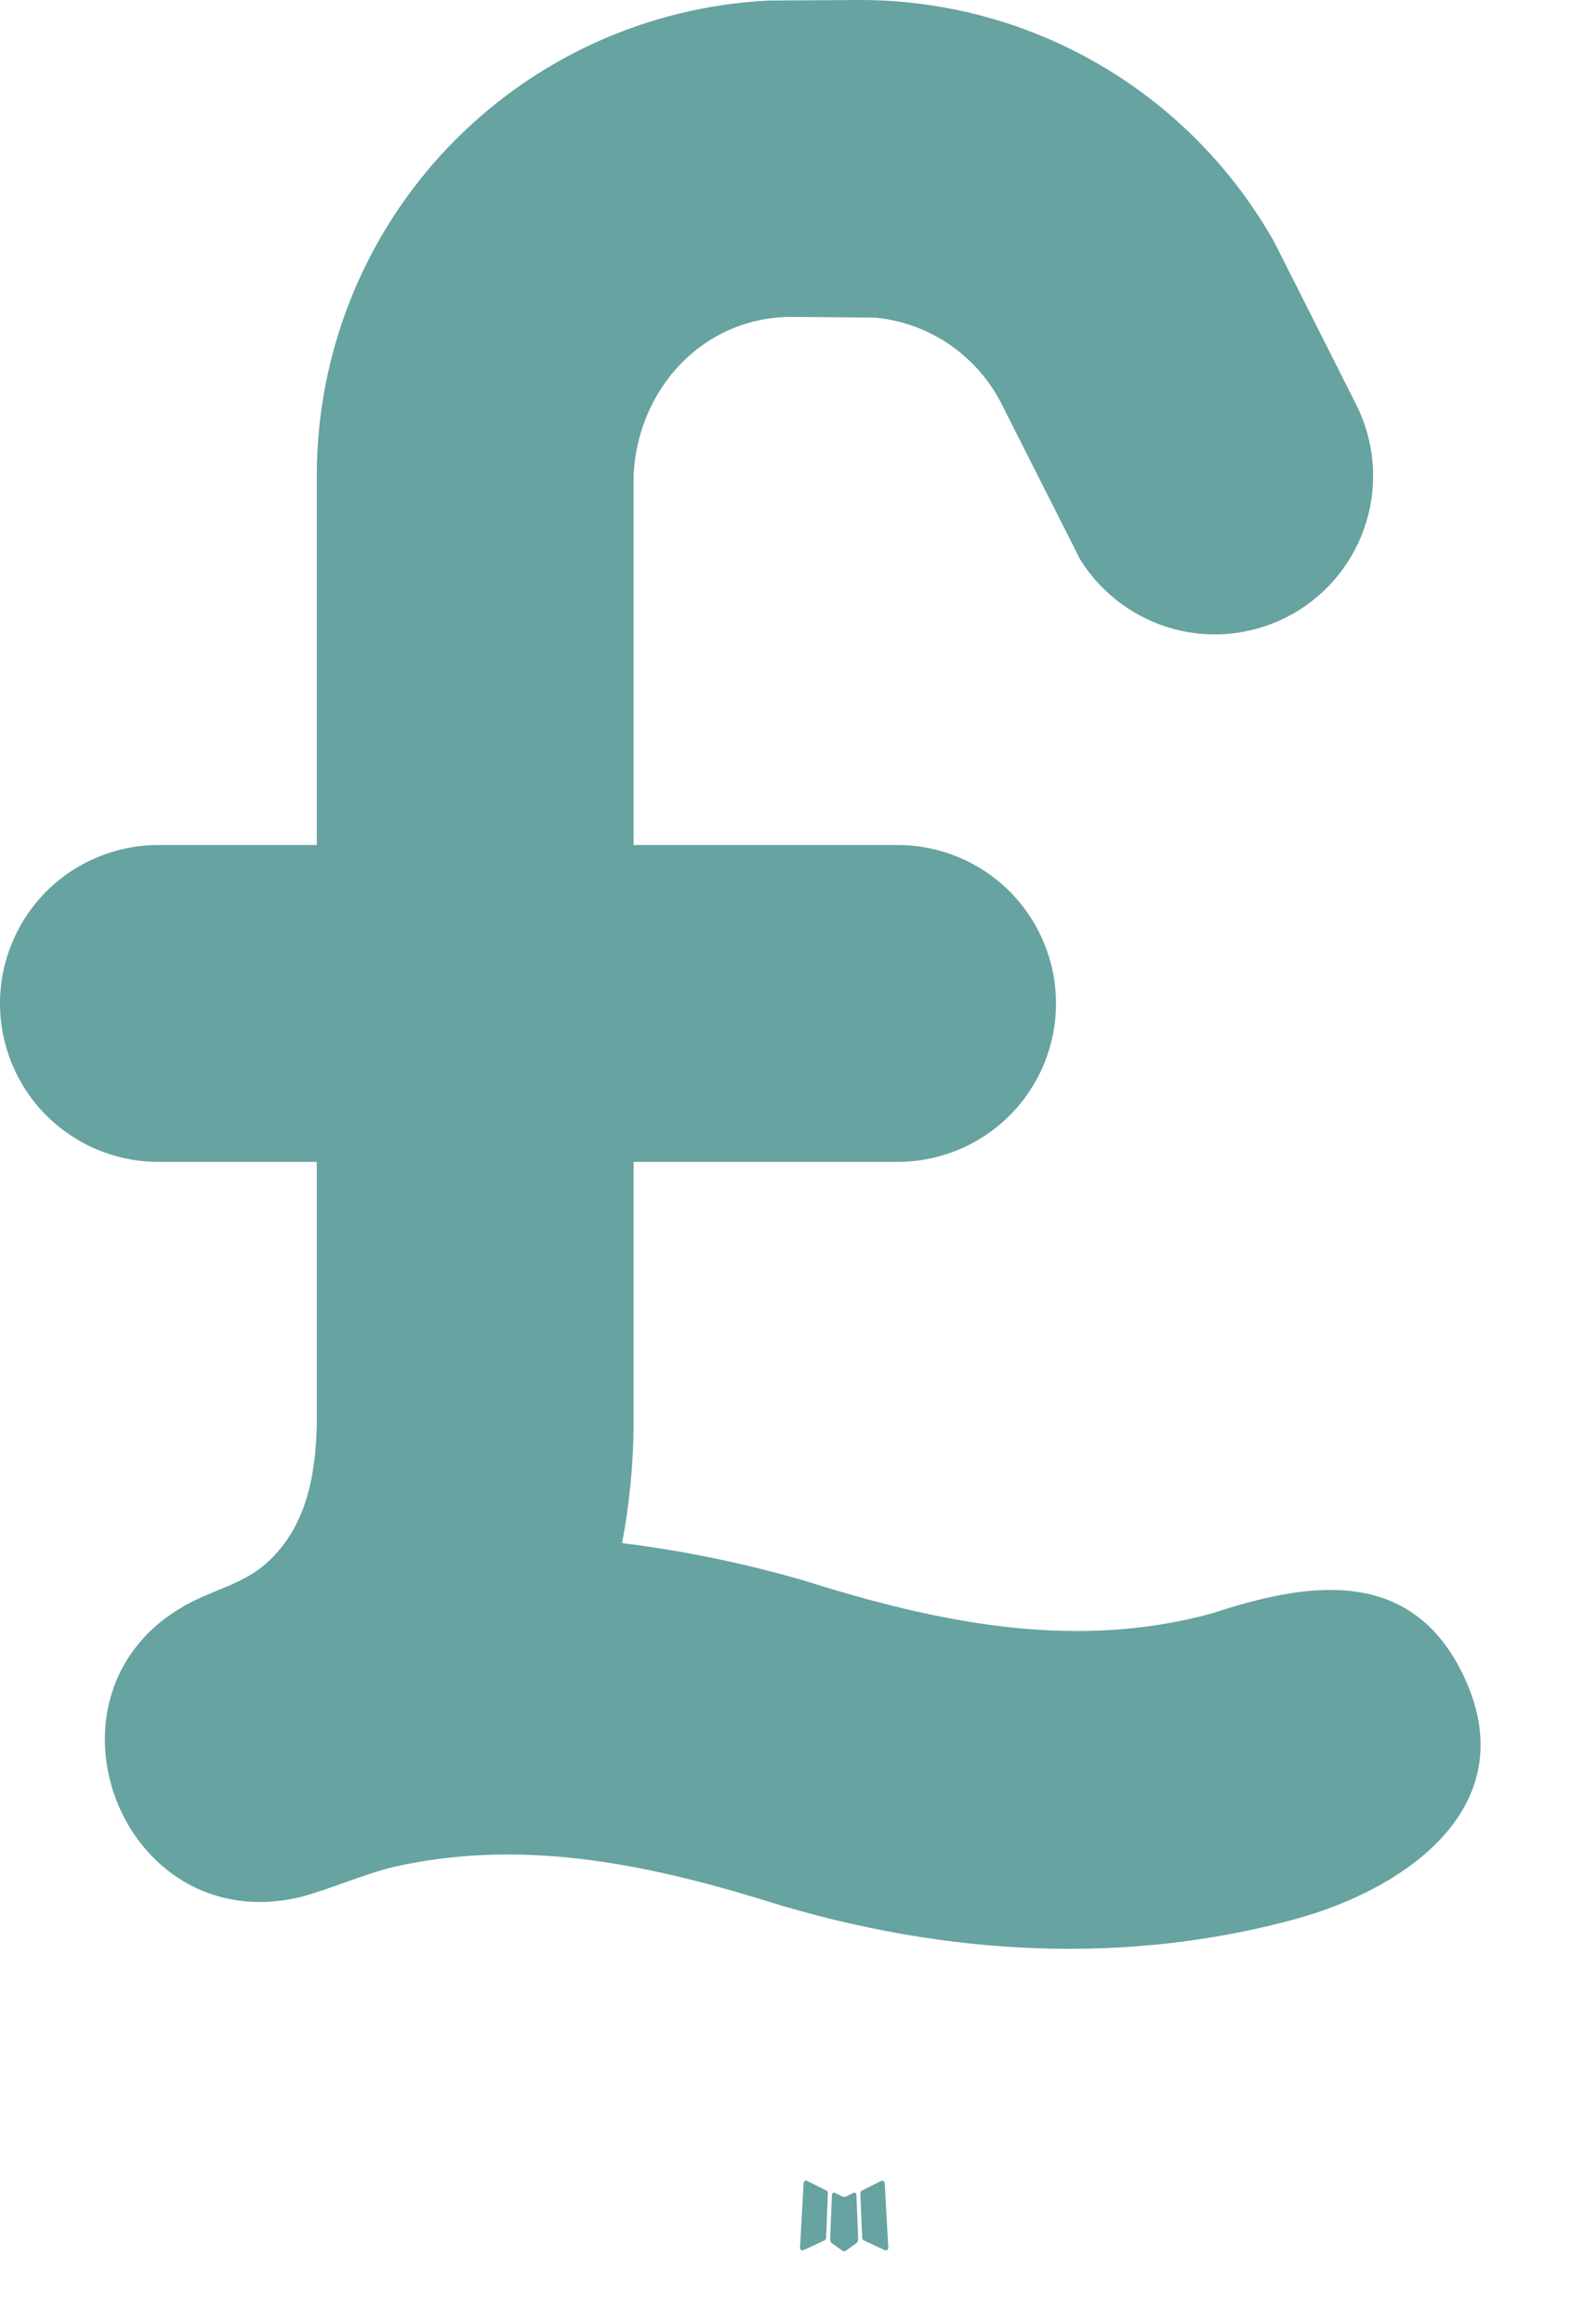 <svg width="15" height="22" viewBox="0 0 15 22" fill="none" xmlns="http://www.w3.org/2000/svg">
<path d="M8.093 20.758L8.082 20.76L8.011 20.795L7.991 20.799L7.977 20.795L7.906 20.76C7.896 20.757 7.888 20.758 7.882 20.765L7.878 20.775L7.861 21.203L7.866 21.223L7.876 21.236L7.98 21.31L7.995 21.314L8.007 21.31L8.111 21.236L8.123 21.22L8.127 21.203L8.11 20.776C8.107 20.765 8.102 20.759 8.093 20.758ZM8.358 20.645L8.345 20.647L8.16 20.74L8.15 20.75L8.147 20.761L8.165 21.191L8.17 21.203L8.178 21.21L8.379 21.303C8.392 21.306 8.402 21.304 8.408 21.295L8.412 21.281L8.378 20.667C8.375 20.655 8.368 20.648 8.358 20.645ZM7.643 20.647C7.639 20.644 7.633 20.643 7.628 20.645C7.623 20.646 7.619 20.649 7.616 20.653L7.61 20.667L7.576 21.281C7.577 21.293 7.583 21.301 7.593 21.305L7.608 21.303L7.809 21.21L7.819 21.202L7.823 21.191L7.84 20.761L7.837 20.749L7.827 20.739L7.643 20.647Z" fill="#66A3A1"/>
<path d="M12.067 2.292C11.675 1.597 11.106 1.018 10.417 0.615C9.728 0.212 8.944 1.1195e-05 8.146 0L7.288 0.005C6.133 0.059 5.043 0.557 4.245 1.393C3.446 2.23 3.001 3.342 3 4.498V8H1.5C1.102 8 0.721 8.158 0.439 8.439C0.158 8.721 0 9.102 0 9.5C0 9.898 0.158 10.279 0.439 10.561C0.721 10.842 1.102 11 1.5 11H3V13.5C2.986 13.986 2.897 14.472 2.512 14.809C2.312 14.983 2.062 15.042 1.829 15.159C0.226 15.96 1.125 18.39 2.864 17.955C3.158 17.873 3.434 17.747 3.731 17.674C4.983 17.392 6.196 17.662 7.391 18.038C9.21 18.576 10.863 18.552 12.265 18.169C13.314 17.883 14.472 17.091 13.842 15.829C13.335 14.815 12.352 14.986 11.476 15.275C10.163 15.633 8.873 15.36 7.608 14.962C7.046 14.799 6.472 14.681 5.891 14.609C5.96 14.243 5.997 13.872 6 13.5V11H8.5C8.898 11 9.279 10.842 9.561 10.561C9.842 10.279 10 9.898 10 9.5C10 9.102 9.842 8.721 9.561 8.439C9.279 8.158 8.898 8 8.5 8H6V4.498C6.039 3.684 6.654 3 7.5 3L8.287 3.007C8.54 3.031 8.783 3.119 8.993 3.263C9.203 3.407 9.373 3.601 9.487 3.829L10.229 5.297C10.433 5.625 10.756 5.862 11.13 5.959C11.504 6.055 11.901 6.003 12.238 5.814C12.575 5.624 12.826 5.312 12.938 4.943C13.051 4.573 13.016 4.174 12.842 3.829L12.067 2.292Z" fill="#66A3A1"/>
</svg>
